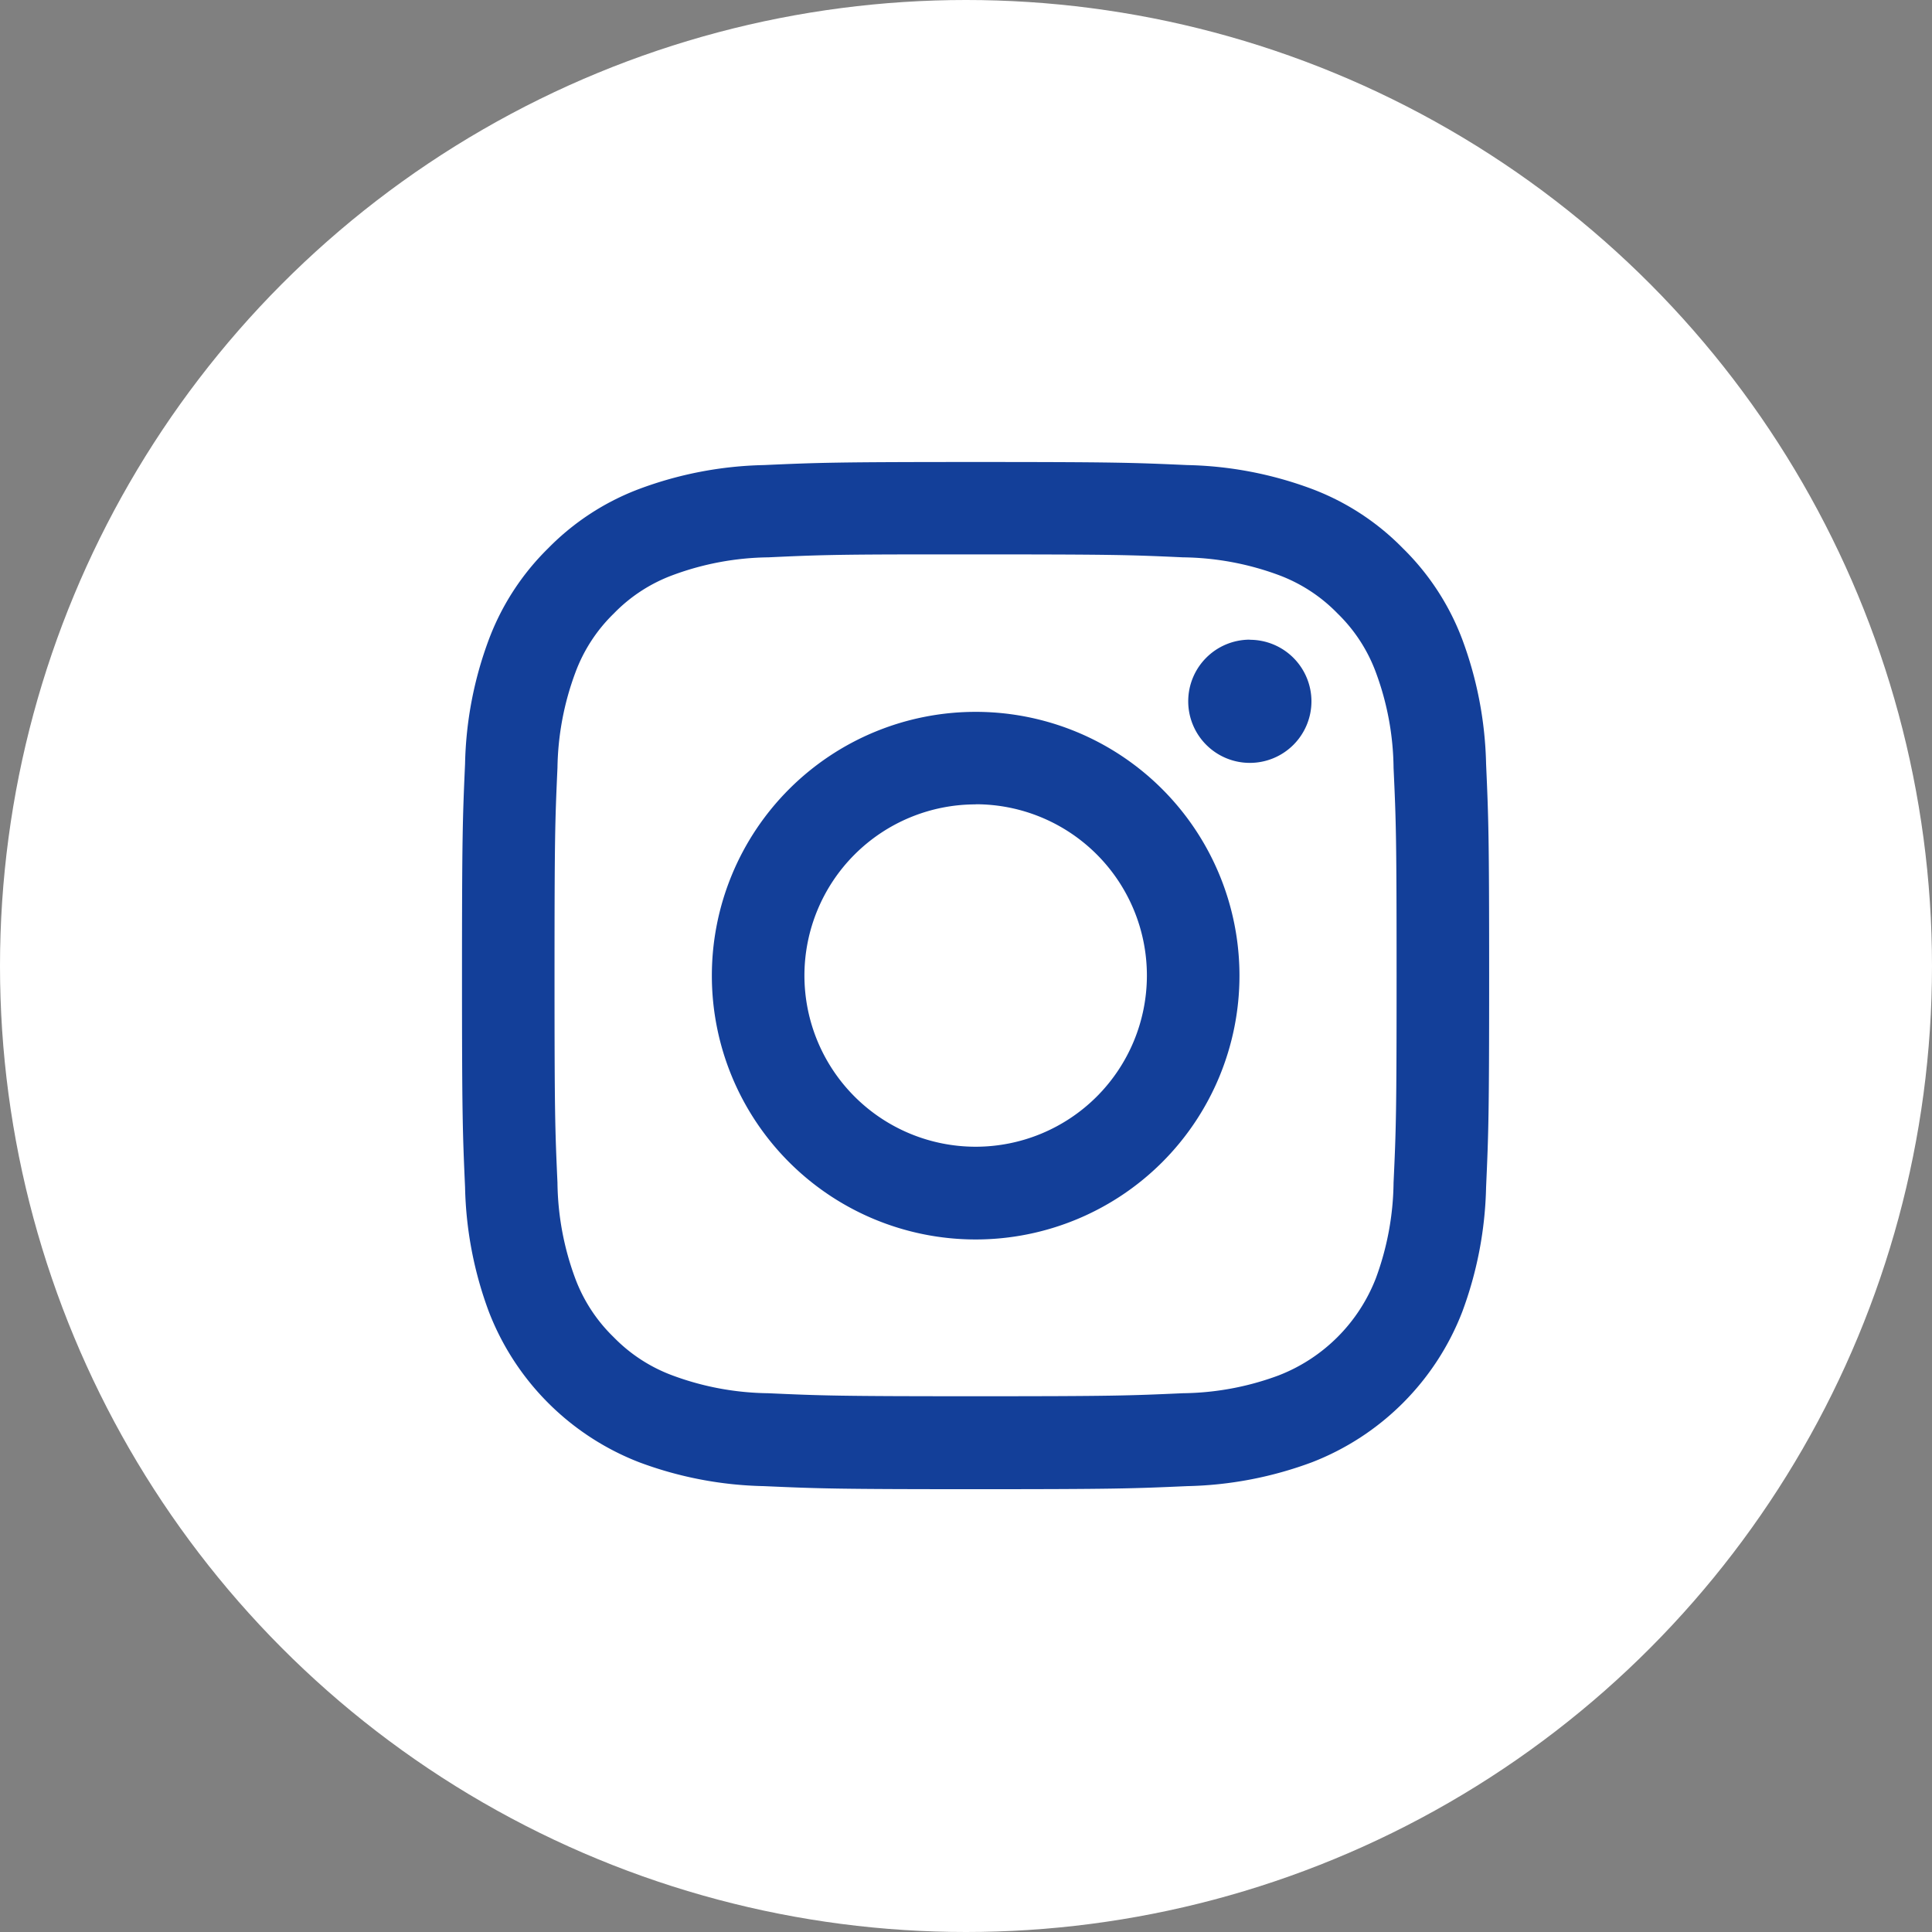 <svg xmlns="http://www.w3.org/2000/svg" width="46" height="46" viewBox="0 0 46 46">
  <rect x="0" y="0" width="46" height="46" fill="#808080" stroke="none"/>
  <g id="Group_922" data-name="Group 922" transform="translate(-1479 -5990)">
    <circle id="Ellipse_9" data-name="Ellipse 9" cx="23" cy="23" r="23" transform="translate(1479 5990)" fill="#fff"/>
    <g id="instagram" transform="translate(1490 6001)">
      <g id="Group_70" data-name="Group 70">
        <path id="Path_23" data-name="Path 23" d="M12.229,0C8.91,0,8.493.015,7.189.073a9.01,9.01,0,0,0-2.97.569A5.987,5.987,0,0,0,2.053,2.053,6,6,0,0,0,.642,4.219,8.957,8.957,0,0,0,.073,7.184C.015,8.491,0,8.907,0,12.23s.015,3.736.073,5.04a9.009,9.009,0,0,0,.569,2.968,6.26,6.26,0,0,0,3.575,3.577,8.978,8.978,0,0,0,2.968.569c1.305.058,1.721.073,5.043.073s3.736-.015,5.041-.073a9.027,9.027,0,0,0,2.97-.569,6.26,6.26,0,0,0,3.575-3.577,9.048,9.048,0,0,0,.569-2.968c.058-1.3.073-1.72.073-5.041s-.015-3.737-.073-5.043a9.038,9.038,0,0,0-.569-2.967A6,6,0,0,0,22.4,2.053,5.978,5.978,0,0,0,20.238.642a9,9,0,0,0-2.97-.569C15.963.015,15.549,0,12.226,0h0Zm-1.1,2.2h1.1c3.265,0,3.652.011,4.94.07a6.777,6.777,0,0,1,2.271.42,3.794,3.794,0,0,1,1.406.916,3.778,3.778,0,0,1,.914,1.406,6.717,6.717,0,0,1,.42,2.27c.06,1.289.072,1.675.072,4.939s-.012,3.652-.072,4.94a6.765,6.765,0,0,1-.42,2.27,4.053,4.053,0,0,1-2.322,2.319,6.727,6.727,0,0,1-2.27.422c-1.289.058-1.675.072-4.94.072s-3.653-.014-4.942-.072a6.754,6.754,0,0,1-2.27-.422,3.788,3.788,0,0,1-1.406-.914,3.791,3.791,0,0,1-.917-1.406,6.756,6.756,0,0,1-.42-2.27c-.058-1.289-.07-1.675-.07-4.942s.012-3.65.07-4.939A6.766,6.766,0,0,1,2.7,5.012a3.794,3.794,0,0,1,.916-1.406,3.778,3.778,0,0,1,1.406-.914,6.754,6.754,0,0,1,2.27-.422C8.416,2.218,8.853,2.2,11.133,2.2v0Zm7.625,2.03A1.467,1.467,0,1,0,20.225,5.7a1.467,1.467,0,0,0-1.467-1.467ZM12.23,5.949a6.281,6.281,0,1,0,6.281,6.281A6.28,6.28,0,0,0,12.23,5.949Zm0,2.2a4.077,4.077,0,1,1-4.077,4.077A4.077,4.077,0,0,1,12.23,8.152Z" fill="#133f99"/>
      </g>
    </g>
  </g>
</svg>
